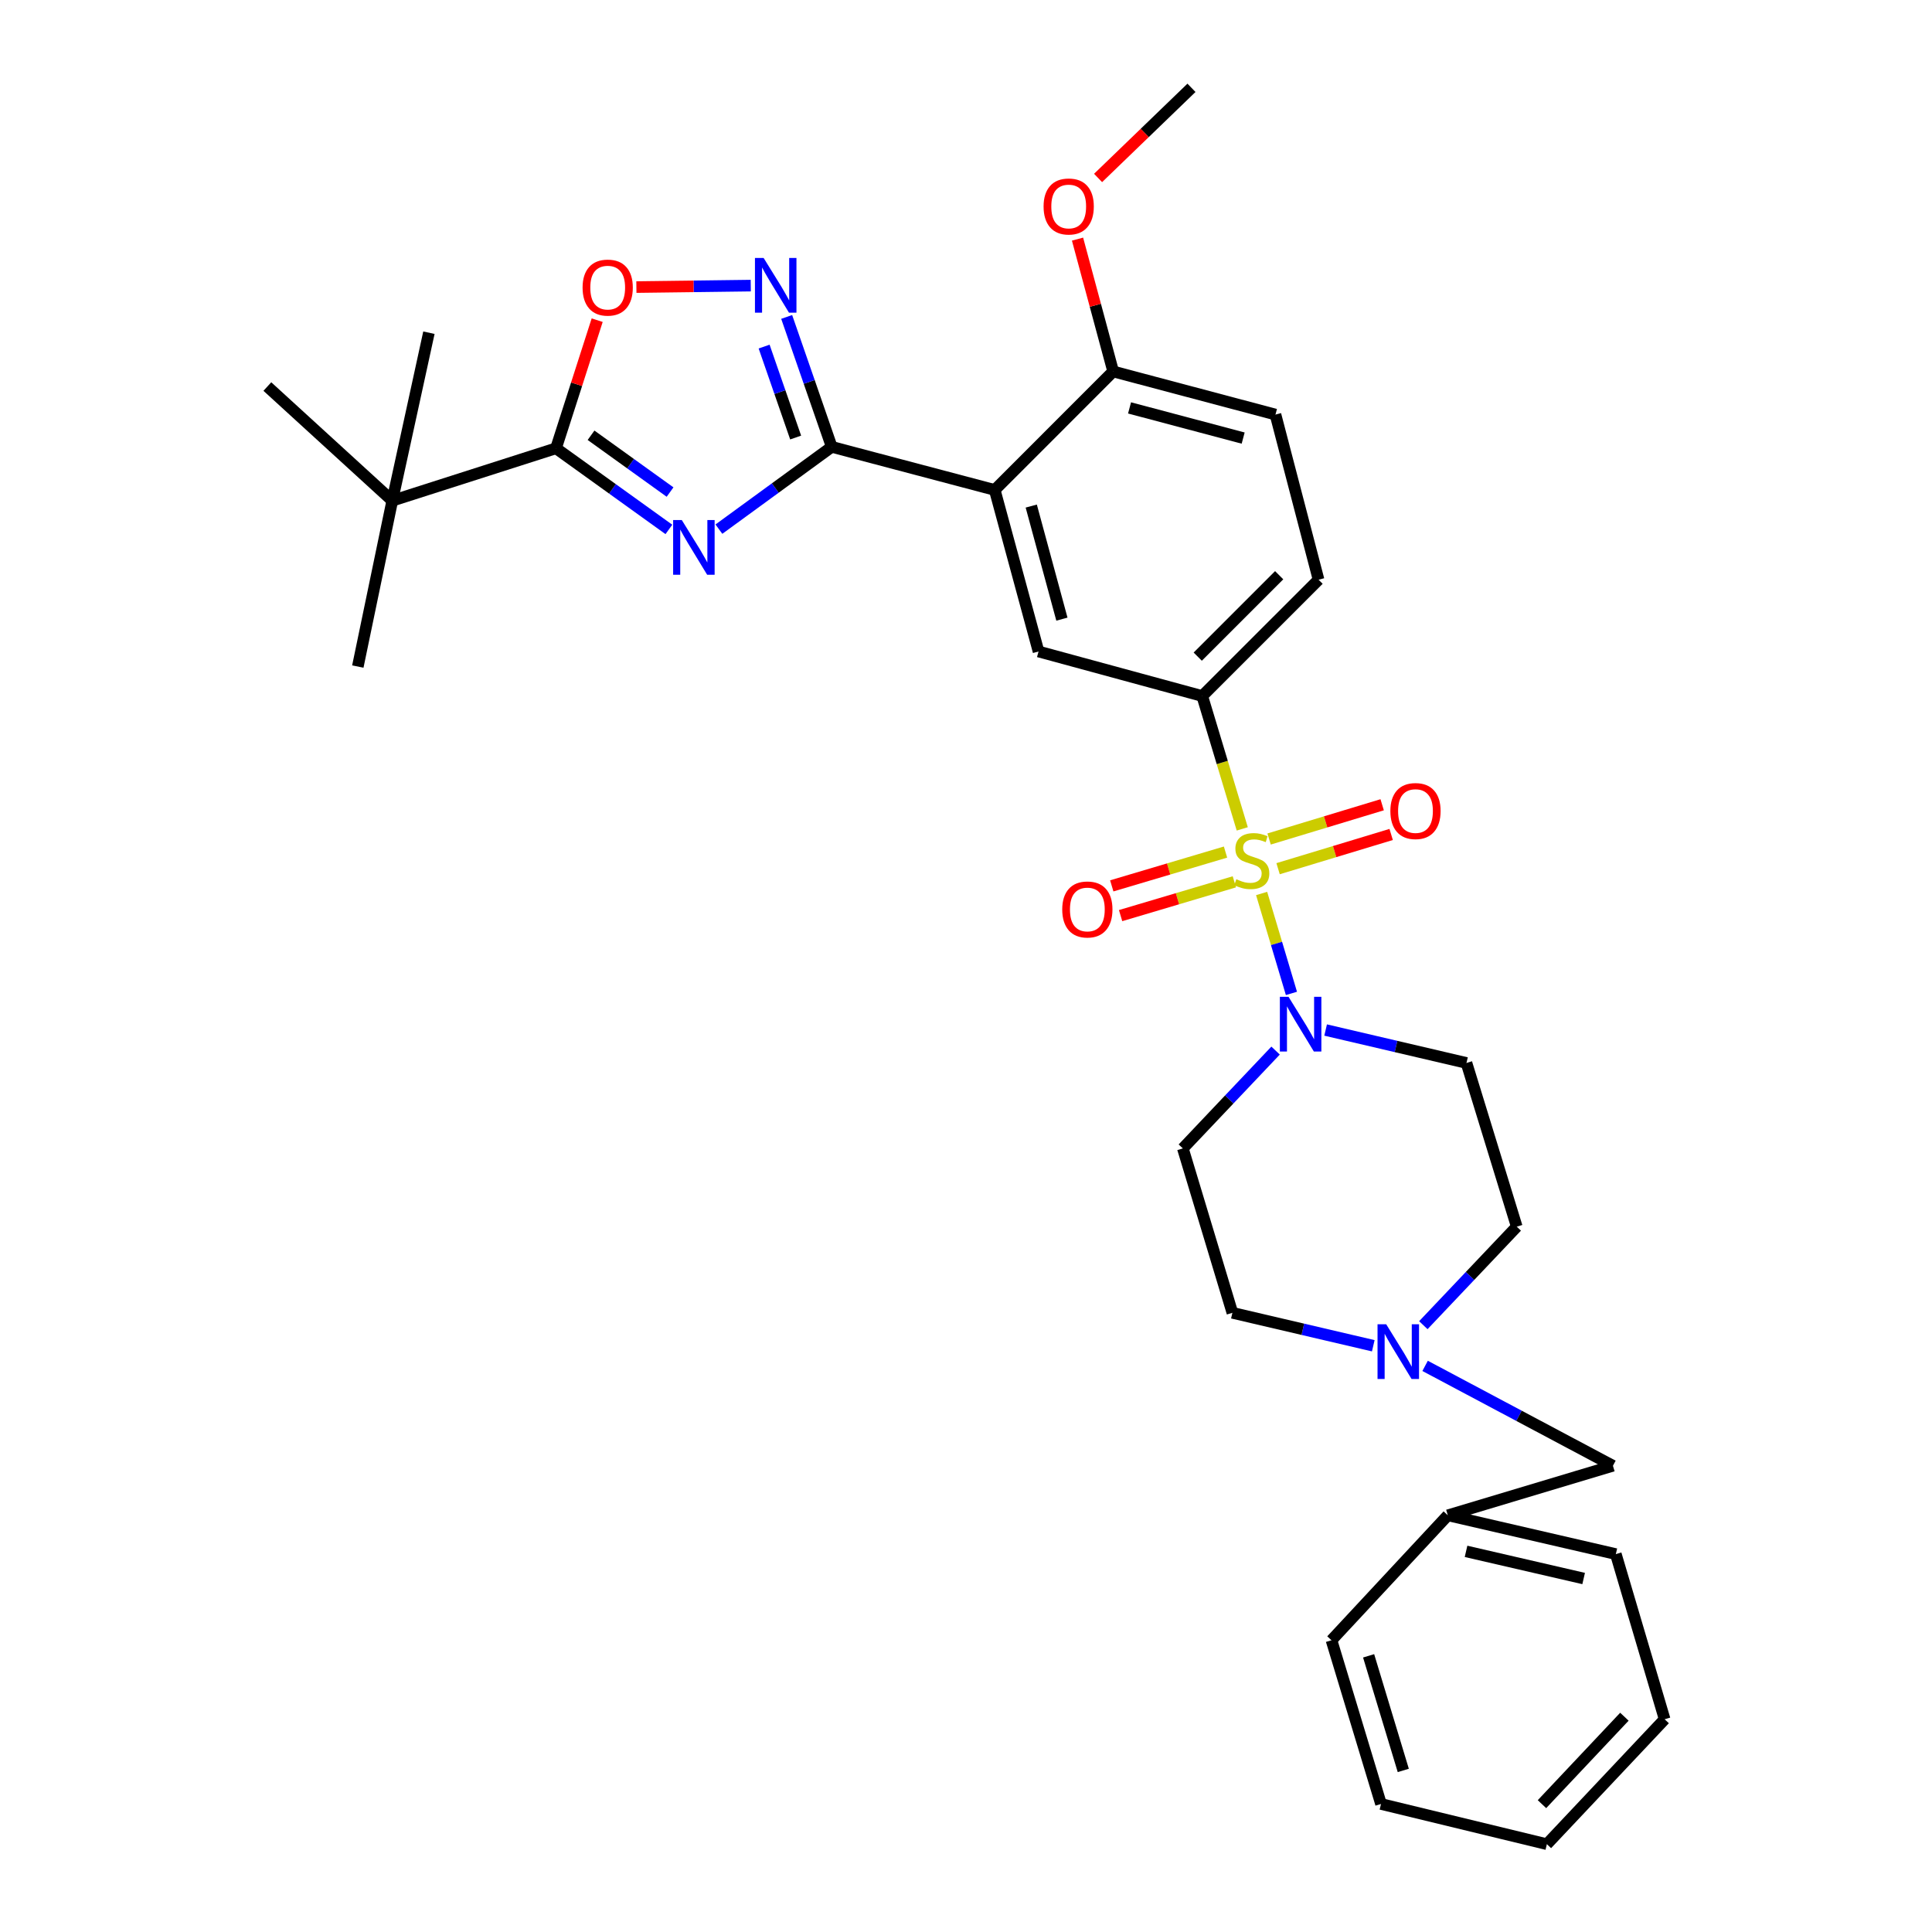 <?xml version='1.0' encoding='iso-8859-1'?>
<svg version='1.1' baseProfile='full'
              xmlns='http://www.w3.org/2000/svg'
                      xmlns:rdkit='http://www.rdkit.org/xml'
                      xmlns:xlink='http://www.w3.org/1999/xlink'
                  xml:space='preserve'
width='1000px' height='1000px' viewBox='0 0 1000 1000'>
<!-- END OF HEADER -->
<rect style='opacity:1.0;fill:#FFFFFF;stroke:none' width='1000' height='1000' x='0' y='0'> </rect>
<path class='bond-5' d='M 653.013,462.463 L 660.73,488.324' style='fill:none;fill-rule:evenodd;stroke:#CCCC00;stroke-width:6px;stroke-linecap:butt;stroke-linejoin:miter;stroke-opacity:1' />
<path class='bond-5' d='M 660.73,488.324 L 668.446,514.186' style='fill:none;fill-rule:evenodd;stroke:#0000FF;stroke-width:6px;stroke-linecap:butt;stroke-linejoin:miter;stroke-opacity:1' />
<path class='bond-6' d='M 642.99,429.03 L 632.632,394.644' style='fill:none;fill-rule:evenodd;stroke:#CCCC00;stroke-width:6px;stroke-linecap:butt;stroke-linejoin:miter;stroke-opacity:1' />
<path class='bond-6' d='M 632.632,394.644 L 622.273,360.259' style='fill:none;fill-rule:evenodd;stroke:#000000;stroke-width:6px;stroke-linecap:butt;stroke-linejoin:miter;stroke-opacity:1' />
<path class='bond-10' d='M 634.327,441.032 L 604.887,449.779' style='fill:none;fill-rule:evenodd;stroke:#CCCC00;stroke-width:6px;stroke-linecap:butt;stroke-linejoin:miter;stroke-opacity:1' />
<path class='bond-10' d='M 604.887,449.779 L 575.447,458.525' style='fill:none;fill-rule:evenodd;stroke:#FF0000;stroke-width:6px;stroke-linecap:butt;stroke-linejoin:miter;stroke-opacity:1' />
<path class='bond-10' d='M 638.901,456.426 L 609.461,465.173' style='fill:none;fill-rule:evenodd;stroke:#CCCC00;stroke-width:6px;stroke-linecap:butt;stroke-linejoin:miter;stroke-opacity:1' />
<path class='bond-10' d='M 609.461,465.173 L 580.021,473.919' style='fill:none;fill-rule:evenodd;stroke:#FF0000;stroke-width:6px;stroke-linecap:butt;stroke-linejoin:miter;stroke-opacity:1' />
<path class='bond-11' d='M 661.534,449.637 L 690.798,440.776' style='fill:none;fill-rule:evenodd;stroke:#CCCC00;stroke-width:6px;stroke-linecap:butt;stroke-linejoin:miter;stroke-opacity:1' />
<path class='bond-11' d='M 690.798,440.776 L 720.061,431.915' style='fill:none;fill-rule:evenodd;stroke:#FF0000;stroke-width:6px;stroke-linecap:butt;stroke-linejoin:miter;stroke-opacity:1' />
<path class='bond-11' d='M 656.88,434.267 L 686.144,425.406' style='fill:none;fill-rule:evenodd;stroke:#CCCC00;stroke-width:6px;stroke-linecap:butt;stroke-linejoin:miter;stroke-opacity:1' />
<path class='bond-11' d='M 686.144,425.406 L 715.407,416.545' style='fill:none;fill-rule:evenodd;stroke:#FF0000;stroke-width:6px;stroke-linecap:butt;stroke-linejoin:miter;stroke-opacity:1' />
<path class='bond-0' d='M 372.1,273.884 L 401.3,252.589' style='fill:none;fill-rule:evenodd;stroke:#0000FF;stroke-width:6px;stroke-linecap:butt;stroke-linejoin:miter;stroke-opacity:1' />
<path class='bond-0' d='M 401.3,252.589 L 430.5,231.295' style='fill:none;fill-rule:evenodd;stroke:#000000;stroke-width:6px;stroke-linecap:butt;stroke-linejoin:miter;stroke-opacity:1' />
<path class='bond-3' d='M 346.215,274.028 L 317.001,253.032' style='fill:none;fill-rule:evenodd;stroke:#0000FF;stroke-width:6px;stroke-linecap:butt;stroke-linejoin:miter;stroke-opacity:1' />
<path class='bond-3' d='M 317.001,253.032 L 287.787,232.035' style='fill:none;fill-rule:evenodd;stroke:#000000;stroke-width:6px;stroke-linecap:butt;stroke-linejoin:miter;stroke-opacity:1' />
<path class='bond-3' d='M 346.823,254.689 L 326.374,239.991' style='fill:none;fill-rule:evenodd;stroke:#0000FF;stroke-width:6px;stroke-linecap:butt;stroke-linejoin:miter;stroke-opacity:1' />
<path class='bond-3' d='M 326.374,239.991 L 305.924,225.294' style='fill:none;fill-rule:evenodd;stroke:#000000;stroke-width:6px;stroke-linecap:butt;stroke-linejoin:miter;stroke-opacity:1' />
<path class='bond-1' d='M 430.5,231.295 L 514.873,253.599' style='fill:none;fill-rule:evenodd;stroke:#000000;stroke-width:6px;stroke-linecap:butt;stroke-linejoin:miter;stroke-opacity:1' />
<path class='bond-4' d='M 430.5,231.295 L 418.84,197.669' style='fill:none;fill-rule:evenodd;stroke:#000000;stroke-width:6px;stroke-linecap:butt;stroke-linejoin:miter;stroke-opacity:1' />
<path class='bond-4' d='M 418.84,197.669 L 407.181,164.044' style='fill:none;fill-rule:evenodd;stroke:#0000FF;stroke-width:6px;stroke-linecap:butt;stroke-linejoin:miter;stroke-opacity:1' />
<path class='bond-4' d='M 411.829,226.468 L 403.667,202.93' style='fill:none;fill-rule:evenodd;stroke:#000000;stroke-width:6px;stroke-linecap:butt;stroke-linejoin:miter;stroke-opacity:1' />
<path class='bond-4' d='M 403.667,202.93 L 395.506,179.392' style='fill:none;fill-rule:evenodd;stroke:#0000FF;stroke-width:6px;stroke-linecap:butt;stroke-linejoin:miter;stroke-opacity:1' />
<path class='bond-2' d='M 514.873,253.599 L 537.543,337.214' style='fill:none;fill-rule:evenodd;stroke:#000000;stroke-width:6px;stroke-linecap:butt;stroke-linejoin:miter;stroke-opacity:1' />
<path class='bond-2' d='M 533.773,261.939 L 549.642,320.469' style='fill:none;fill-rule:evenodd;stroke:#000000;stroke-width:6px;stroke-linecap:butt;stroke-linejoin:miter;stroke-opacity:1' />
<path class='bond-33' d='M 514.873,253.599 L 576.174,192.262' style='fill:none;fill-rule:evenodd;stroke:#000000;stroke-width:6px;stroke-linecap:butt;stroke-linejoin:miter;stroke-opacity:1' />
<path class='bond-12' d='M 287.787,232.035 L 203.039,259.166' style='fill:none;fill-rule:evenodd;stroke:#000000;stroke-width:6px;stroke-linecap:butt;stroke-linejoin:miter;stroke-opacity:1' />
<path class='bond-34' d='M 287.787,232.035 L 298.442,198.879' style='fill:none;fill-rule:evenodd;stroke:#000000;stroke-width:6px;stroke-linecap:butt;stroke-linejoin:miter;stroke-opacity:1' />
<path class='bond-34' d='M 298.442,198.879 L 309.098,165.724' style='fill:none;fill-rule:evenodd;stroke:#FF0000;stroke-width:6px;stroke-linecap:butt;stroke-linejoin:miter;stroke-opacity:1' />
<path class='bond-7' d='M 388.59,147.835 L 358.992,148.212' style='fill:none;fill-rule:evenodd;stroke:#0000FF;stroke-width:6px;stroke-linecap:butt;stroke-linejoin:miter;stroke-opacity:1' />
<path class='bond-7' d='M 358.992,148.212 L 329.395,148.588' style='fill:none;fill-rule:evenodd;stroke:#FF0000;stroke-width:6px;stroke-linecap:butt;stroke-linejoin:miter;stroke-opacity:1' />
<path class='bond-13' d='M 660.243,543.779 L 636.244,569.099' style='fill:none;fill-rule:evenodd;stroke:#0000FF;stroke-width:6px;stroke-linecap:butt;stroke-linejoin:miter;stroke-opacity:1' />
<path class='bond-13' d='M 636.244,569.099 L 612.245,594.419' style='fill:none;fill-rule:evenodd;stroke:#000000;stroke-width:6px;stroke-linecap:butt;stroke-linejoin:miter;stroke-opacity:1' />
<path class='bond-14' d='M 686.142,533.138 L 722.593,541.661' style='fill:none;fill-rule:evenodd;stroke:#0000FF;stroke-width:6px;stroke-linecap:butt;stroke-linejoin:miter;stroke-opacity:1' />
<path class='bond-14' d='M 722.593,541.661 L 759.043,550.185' style='fill:none;fill-rule:evenodd;stroke:#000000;stroke-width:6px;stroke-linecap:butt;stroke-linejoin:miter;stroke-opacity:1' />
<path class='bond-8' d='M 622.273,360.259 L 537.543,337.214' style='fill:none;fill-rule:evenodd;stroke:#000000;stroke-width:6px;stroke-linecap:butt;stroke-linejoin:miter;stroke-opacity:1' />
<path class='bond-16' d='M 622.273,360.259 L 682.486,300.055' style='fill:none;fill-rule:evenodd;stroke:#000000;stroke-width:6px;stroke-linecap:butt;stroke-linejoin:miter;stroke-opacity:1' />
<path class='bond-16' d='M 619.95,339.872 L 662.099,297.729' style='fill:none;fill-rule:evenodd;stroke:#000000;stroke-width:6px;stroke-linecap:butt;stroke-linejoin:miter;stroke-opacity:1' />
<path class='bond-9' d='M 736.717,685.913 L 760.892,660.418' style='fill:none;fill-rule:evenodd;stroke:#0000FF;stroke-width:6px;stroke-linecap:butt;stroke-linejoin:miter;stroke-opacity:1' />
<path class='bond-9' d='M 760.892,660.418 L 785.068,634.924' style='fill:none;fill-rule:evenodd;stroke:#000000;stroke-width:6px;stroke-linecap:butt;stroke-linejoin:miter;stroke-opacity:1' />
<path class='bond-20' d='M 737.635,706.974 L 786.243,732.825' style='fill:none;fill-rule:evenodd;stroke:#0000FF;stroke-width:6px;stroke-linecap:butt;stroke-linejoin:miter;stroke-opacity:1' />
<path class='bond-20' d='M 786.243,732.825 L 834.851,758.677' style='fill:none;fill-rule:evenodd;stroke:#000000;stroke-width:6px;stroke-linecap:butt;stroke-linejoin:miter;stroke-opacity:1' />
<path class='bond-32' d='M 710.804,696.562 L 674.345,688.038' style='fill:none;fill-rule:evenodd;stroke:#0000FF;stroke-width:6px;stroke-linecap:butt;stroke-linejoin:miter;stroke-opacity:1' />
<path class='bond-32' d='M 674.345,688.038 L 637.886,679.515' style='fill:none;fill-rule:evenodd;stroke:#000000;stroke-width:6px;stroke-linecap:butt;stroke-linejoin:miter;stroke-opacity:1' />
<path class='bond-23' d='M 203.039,259.166 L 222.007,172.206' style='fill:none;fill-rule:evenodd;stroke:#000000;stroke-width:6px;stroke-linecap:butt;stroke-linejoin:miter;stroke-opacity:1' />
<path class='bond-24' d='M 203.039,259.166 L 138.384,200.077' style='fill:none;fill-rule:evenodd;stroke:#000000;stroke-width:6px;stroke-linecap:butt;stroke-linejoin:miter;stroke-opacity:1' />
<path class='bond-25' d='M 203.039,259.166 L 185.205,345.011' style='fill:none;fill-rule:evenodd;stroke:#000000;stroke-width:6px;stroke-linecap:butt;stroke-linejoin:miter;stroke-opacity:1' />
<path class='bond-19' d='M 612.245,594.419 L 637.886,679.515' style='fill:none;fill-rule:evenodd;stroke:#000000;stroke-width:6px;stroke-linecap:butt;stroke-linejoin:miter;stroke-opacity:1' />
<path class='bond-18' d='M 759.043,550.185 L 785.068,634.924' style='fill:none;fill-rule:evenodd;stroke:#000000;stroke-width:6px;stroke-linecap:butt;stroke-linejoin:miter;stroke-opacity:1' />
<path class='bond-15' d='M 576.174,192.262 L 660.181,214.575' style='fill:none;fill-rule:evenodd;stroke:#000000;stroke-width:6px;stroke-linecap:butt;stroke-linejoin:miter;stroke-opacity:1' />
<path class='bond-15' d='M 584.652,211.13 L 643.458,226.749' style='fill:none;fill-rule:evenodd;stroke:#000000;stroke-width:6px;stroke-linecap:butt;stroke-linejoin:miter;stroke-opacity:1' />
<path class='bond-21' d='M 576.174,192.262 L 566.95,158.013' style='fill:none;fill-rule:evenodd;stroke:#000000;stroke-width:6px;stroke-linecap:butt;stroke-linejoin:miter;stroke-opacity:1' />
<path class='bond-21' d='M 566.95,158.013 L 557.727,123.764' style='fill:none;fill-rule:evenodd;stroke:#FF0000;stroke-width:6px;stroke-linecap:butt;stroke-linejoin:miter;stroke-opacity:1' />
<path class='bond-17' d='M 682.486,300.055 L 660.181,214.575' style='fill:none;fill-rule:evenodd;stroke:#000000;stroke-width:6px;stroke-linecap:butt;stroke-linejoin:miter;stroke-opacity:1' />
<path class='bond-22' d='M 834.851,758.677 L 749.39,784.318' style='fill:none;fill-rule:evenodd;stroke:#000000;stroke-width:6px;stroke-linecap:butt;stroke-linejoin:miter;stroke-opacity:1' />
<path class='bond-28' d='M 568.364,92.113 L 592.535,68.784' style='fill:none;fill-rule:evenodd;stroke:#FF0000;stroke-width:6px;stroke-linecap:butt;stroke-linejoin:miter;stroke-opacity:1' />
<path class='bond-28' d='M 592.535,68.784 L 616.705,45.455' style='fill:none;fill-rule:evenodd;stroke:#000000;stroke-width:6px;stroke-linecap:butt;stroke-linejoin:miter;stroke-opacity:1' />
<path class='bond-26' d='M 749.39,784.318 L 836.35,804.401' style='fill:none;fill-rule:evenodd;stroke:#000000;stroke-width:6px;stroke-linecap:butt;stroke-linejoin:miter;stroke-opacity:1' />
<path class='bond-26' d='M 758.82,802.978 L 819.692,817.036' style='fill:none;fill-rule:evenodd;stroke:#000000;stroke-width:6px;stroke-linecap:butt;stroke-linejoin:miter;stroke-opacity:1' />
<path class='bond-27' d='M 749.39,784.318 L 689.177,848.992' style='fill:none;fill-rule:evenodd;stroke:#000000;stroke-width:6px;stroke-linecap:butt;stroke-linejoin:miter;stroke-opacity:1' />
<path class='bond-30' d='M 836.35,804.401 L 861.616,889.881' style='fill:none;fill-rule:evenodd;stroke:#000000;stroke-width:6px;stroke-linecap:butt;stroke-linejoin:miter;stroke-opacity:1' />
<path class='bond-29' d='M 689.177,848.992 L 714.809,933.731' style='fill:none;fill-rule:evenodd;stroke:#000000;stroke-width:6px;stroke-linecap:butt;stroke-linejoin:miter;stroke-opacity:1' />
<path class='bond-29' d='M 708.393,857.053 L 726.336,916.371' style='fill:none;fill-rule:evenodd;stroke:#000000;stroke-width:6px;stroke-linecap:butt;stroke-linejoin:miter;stroke-opacity:1' />
<path class='bond-31' d='M 714.809,933.731 L 800.663,954.545' style='fill:none;fill-rule:evenodd;stroke:#000000;stroke-width:6px;stroke-linecap:butt;stroke-linejoin:miter;stroke-opacity:1' />
<path class='bond-35' d='M 861.616,889.881 L 800.663,954.545' style='fill:none;fill-rule:evenodd;stroke:#000000;stroke-width:6px;stroke-linecap:butt;stroke-linejoin:miter;stroke-opacity:1' />
<path class='bond-35' d='M 840.788,888.565 L 798.12,933.83' style='fill:none;fill-rule:evenodd;stroke:#000000;stroke-width:6px;stroke-linecap:butt;stroke-linejoin:miter;stroke-opacity:1' />
<path  class='atom-0' d='M 639.914 455.092
Q 640.234 455.212, 641.554 455.772
Q 642.874 456.332, 644.314 456.692
Q 645.794 457.012, 647.234 457.012
Q 649.914 457.012, 651.474 455.732
Q 653.034 454.412, 653.034 452.132
Q 653.034 450.572, 652.234 449.612
Q 651.474 448.652, 650.274 448.132
Q 649.074 447.612, 647.074 447.012
Q 644.554 446.252, 643.034 445.532
Q 641.554 444.812, 640.474 443.292
Q 639.434 441.772, 639.434 439.212
Q 639.434 435.652, 641.834 433.452
Q 644.274 431.252, 649.074 431.252
Q 652.354 431.252, 656.074 432.812
L 655.154 435.892
Q 651.754 434.492, 649.194 434.492
Q 646.434 434.492, 644.914 435.652
Q 643.394 436.772, 643.434 438.732
Q 643.434 440.252, 644.194 441.172
Q 644.994 442.092, 646.114 442.612
Q 647.274 443.132, 649.194 443.732
Q 651.754 444.532, 653.274 445.332
Q 654.794 446.132, 655.874 447.772
Q 656.994 449.372, 656.994 452.132
Q 656.994 456.052, 654.354 458.172
Q 651.754 460.252, 647.394 460.252
Q 644.874 460.252, 642.954 459.692
Q 641.074 459.172, 638.834 458.252
L 639.914 455.092
' fill='#CCCC00'/>
<path  class='atom-1' d='M 352.892 269.166
L 362.172 284.166
Q 363.092 285.646, 364.572 288.326
Q 366.052 291.006, 366.132 291.166
L 366.132 269.166
L 369.892 269.166
L 369.892 297.486
L 366.012 297.486
L 356.052 281.086
Q 354.892 279.166, 353.652 276.966
Q 352.452 274.766, 352.092 274.086
L 352.092 297.486
L 348.412 297.486
L 348.412 269.166
L 352.892 269.166
' fill='#0000FF'/>
<path  class='atom-5' d='M 395.244 133.511
L 404.524 148.511
Q 405.444 149.991, 406.924 152.671
Q 408.404 155.351, 408.484 155.511
L 408.484 133.511
L 412.244 133.511
L 412.244 161.831
L 408.364 161.831
L 398.404 145.431
Q 397.244 143.511, 396.004 141.311
Q 394.804 139.111, 394.444 138.431
L 394.444 161.831
L 390.764 161.831
L 390.764 133.511
L 395.244 133.511
' fill='#0000FF'/>
<path  class='atom-6' d='M 666.938 515.951
L 676.218 530.951
Q 677.138 532.431, 678.618 535.111
Q 680.098 537.791, 680.178 537.951
L 680.178 515.951
L 683.938 515.951
L 683.938 544.271
L 680.058 544.271
L 670.098 527.871
Q 668.938 525.951, 667.698 523.751
Q 666.498 521.551, 666.138 520.871
L 666.138 544.271
L 662.458 544.271
L 662.458 515.951
L 666.938 515.951
' fill='#0000FF'/>
<path  class='atom-8' d='M 301.544 148.857
Q 301.544 142.057, 304.904 138.257
Q 308.264 134.457, 314.544 134.457
Q 320.824 134.457, 324.184 138.257
Q 327.544 142.057, 327.544 148.857
Q 327.544 155.737, 324.144 159.657
Q 320.744 163.537, 314.544 163.537
Q 308.304 163.537, 304.904 159.657
Q 301.544 155.777, 301.544 148.857
M 314.544 160.337
Q 318.864 160.337, 321.184 157.457
Q 323.544 154.537, 323.544 148.857
Q 323.544 143.297, 321.184 140.497
Q 318.864 137.657, 314.544 137.657
Q 310.224 137.657, 307.864 140.457
Q 305.544 143.257, 305.544 148.857
Q 305.544 154.577, 307.864 157.457
Q 310.224 160.337, 314.544 160.337
' fill='#FF0000'/>
<path  class='atom-10' d='M 717.489 685.429
L 726.769 700.429
Q 727.689 701.909, 729.169 704.589
Q 730.649 707.269, 730.729 707.429
L 730.729 685.429
L 734.489 685.429
L 734.489 713.749
L 730.609 713.749
L 720.649 697.349
Q 719.489 695.429, 718.249 693.229
Q 717.049 691.029, 716.689 690.349
L 716.689 713.749
L 713.009 713.749
L 713.009 685.429
L 717.489 685.429
' fill='#0000FF'/>
<path  class='atom-11' d='M 549.809 470.736
Q 549.809 463.936, 553.169 460.136
Q 556.529 456.336, 562.809 456.336
Q 569.089 456.336, 572.449 460.136
Q 575.809 463.936, 575.809 470.736
Q 575.809 477.616, 572.409 481.536
Q 569.009 485.416, 562.809 485.416
Q 556.569 485.416, 553.169 481.536
Q 549.809 477.656, 549.809 470.736
M 562.809 482.216
Q 567.129 482.216, 569.449 479.336
Q 571.809 476.416, 571.809 470.736
Q 571.809 465.176, 569.449 462.376
Q 567.129 459.536, 562.809 459.536
Q 558.489 459.536, 556.129 462.336
Q 553.809 465.136, 553.809 470.736
Q 553.809 476.456, 556.129 479.336
Q 558.489 482.216, 562.809 482.216
' fill='#FF0000'/>
<path  class='atom-12' d='M 719.653 419.793
Q 719.653 412.993, 723.013 409.193
Q 726.373 405.393, 732.653 405.393
Q 738.933 405.393, 742.293 409.193
Q 745.653 412.993, 745.653 419.793
Q 745.653 426.673, 742.253 430.593
Q 738.853 434.473, 732.653 434.473
Q 726.413 434.473, 723.013 430.593
Q 719.653 426.713, 719.653 419.793
M 732.653 431.273
Q 736.973 431.273, 739.293 428.393
Q 741.653 425.473, 741.653 419.793
Q 741.653 414.233, 739.293 411.433
Q 736.973 408.593, 732.653 408.593
Q 728.333 408.593, 725.973 411.393
Q 723.653 414.193, 723.653 419.793
Q 723.653 425.513, 725.973 428.393
Q 728.333 431.273, 732.653 431.273
' fill='#FF0000'/>
<path  class='atom-22' d='M 540.156 106.872
Q 540.156 100.072, 543.516 96.272
Q 546.876 92.472, 553.156 92.472
Q 559.436 92.472, 562.796 96.272
Q 566.156 100.072, 566.156 106.872
Q 566.156 113.752, 562.756 117.672
Q 559.356 121.552, 553.156 121.552
Q 546.916 121.552, 543.516 117.672
Q 540.156 113.792, 540.156 106.872
M 553.156 118.352
Q 557.476 118.352, 559.796 115.472
Q 562.156 112.552, 562.156 106.872
Q 562.156 101.312, 559.796 98.512
Q 557.476 95.672, 553.156 95.672
Q 548.836 95.672, 546.476 98.472
Q 544.156 101.272, 544.156 106.872
Q 544.156 112.592, 546.476 115.472
Q 548.836 118.352, 553.156 118.352
' fill='#FF0000'/>
</svg>
